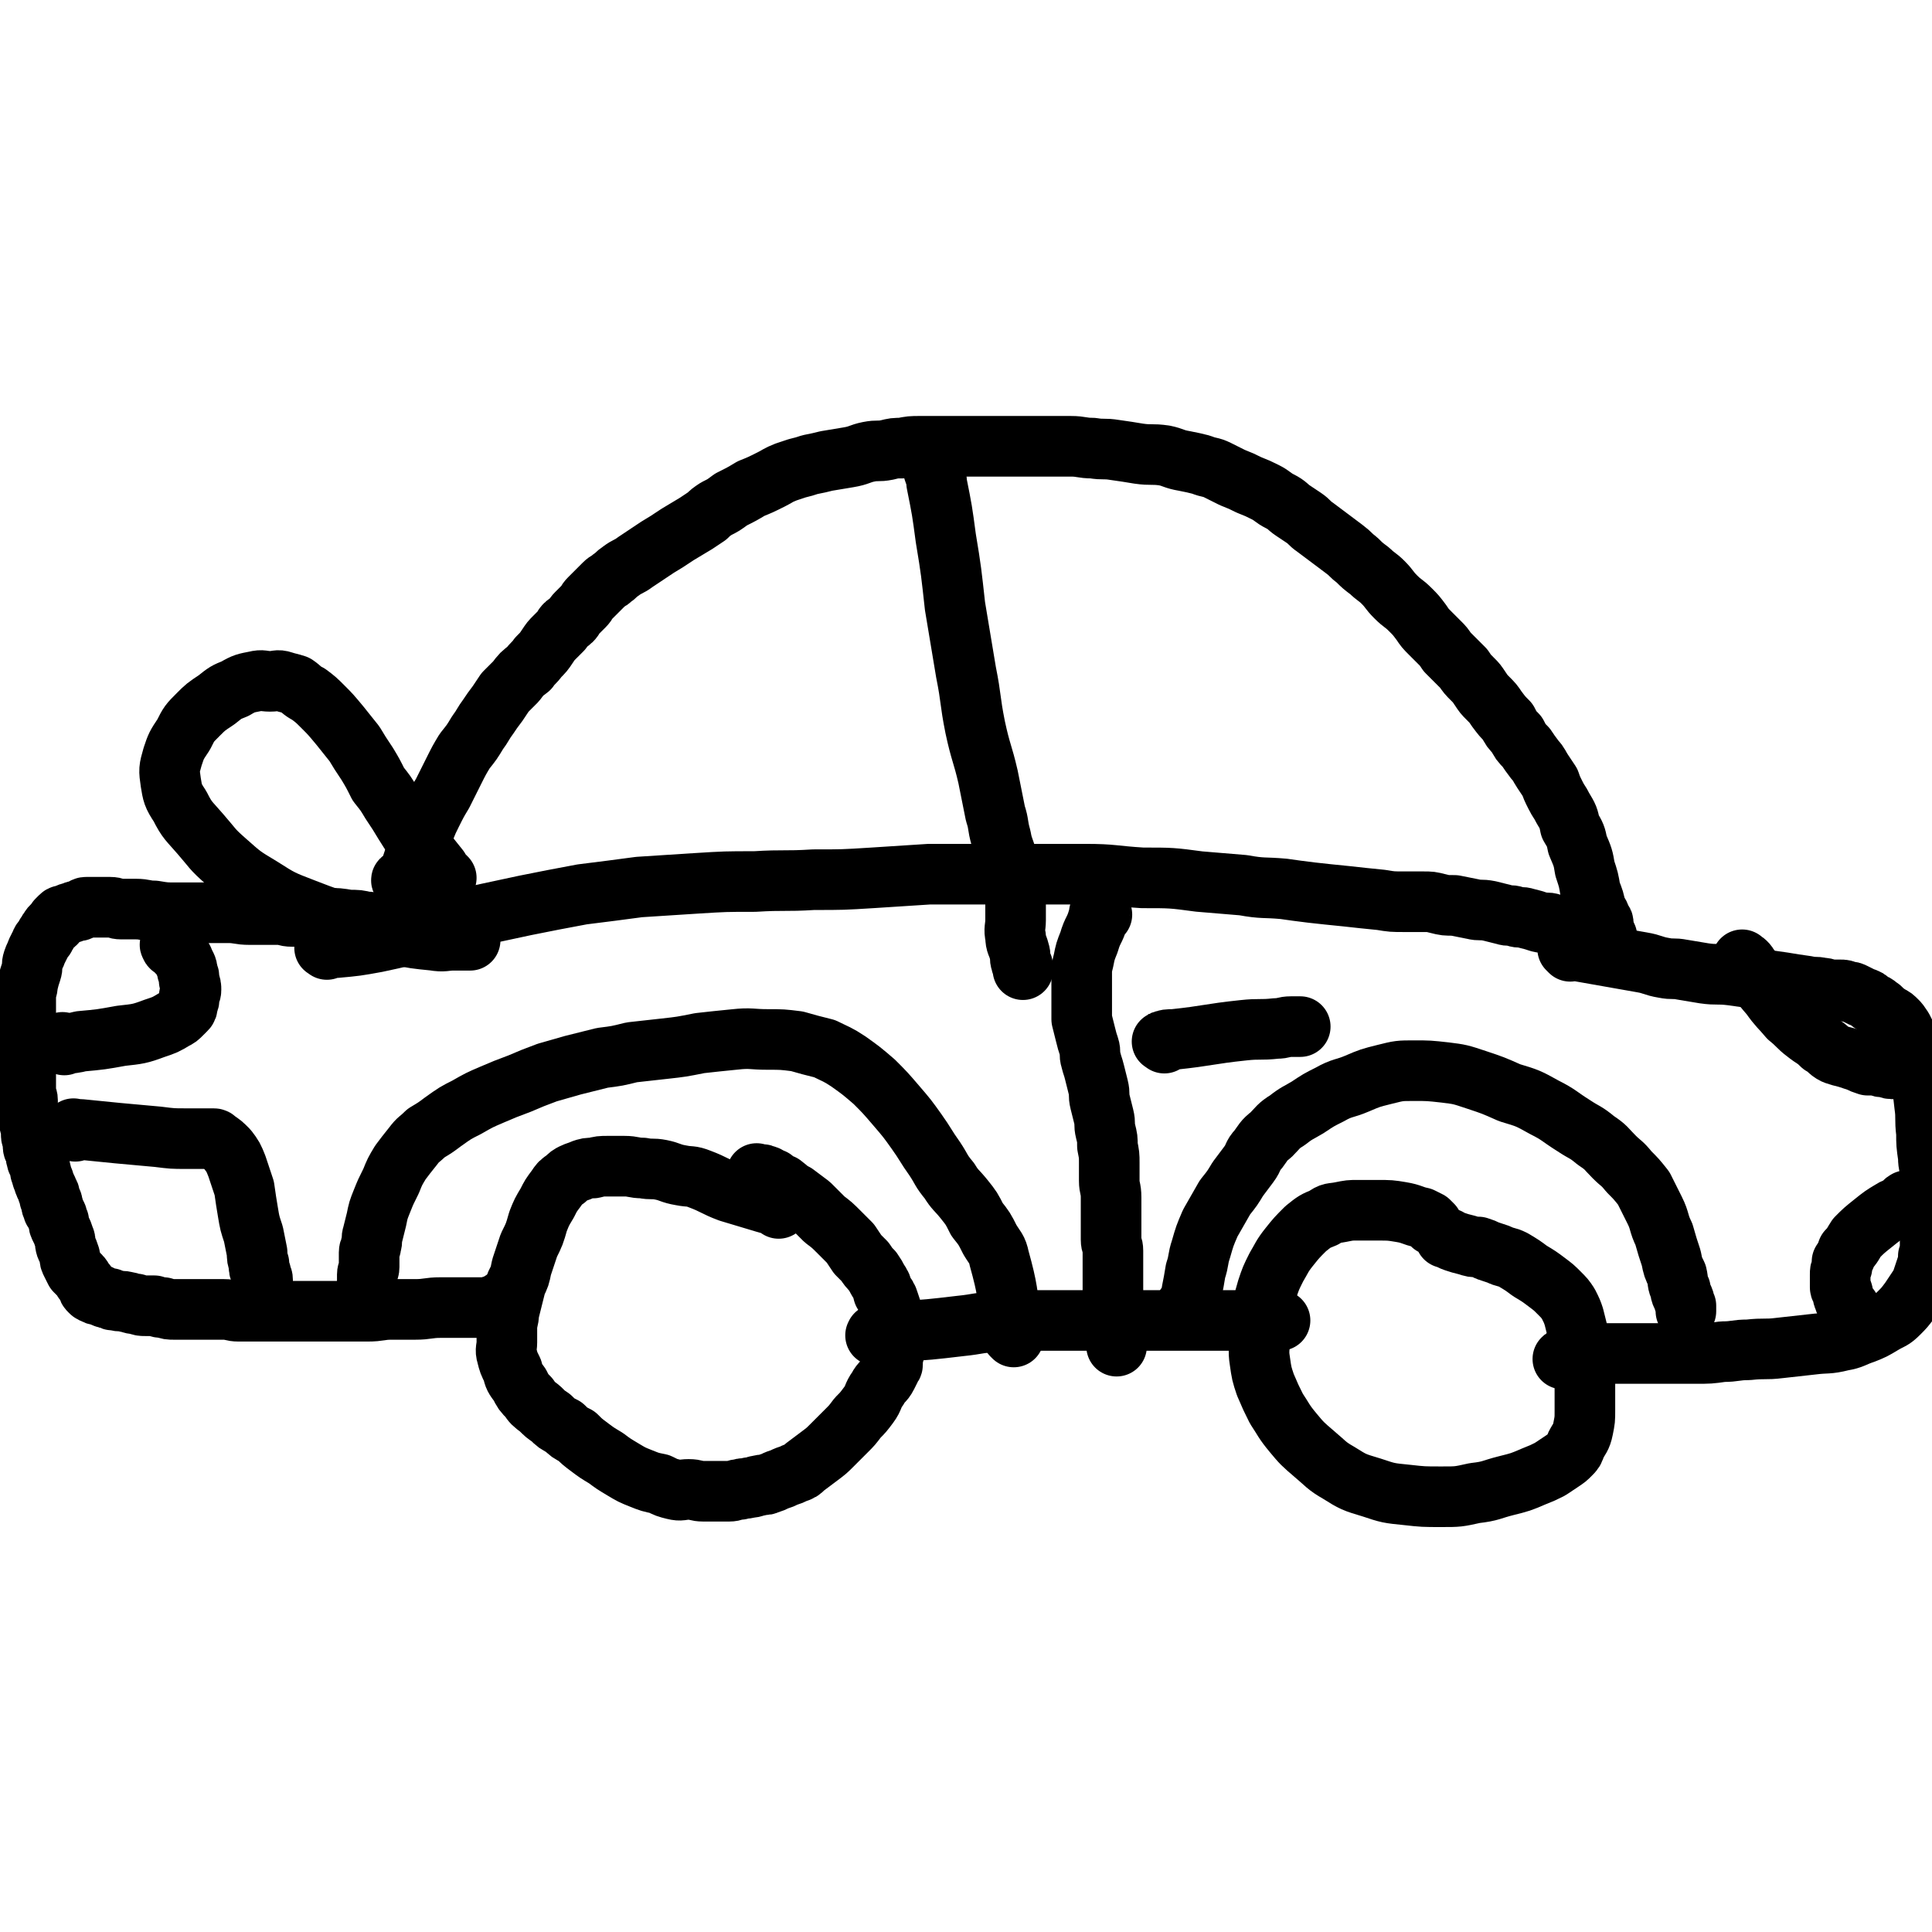 <svg viewBox='0 0 1052 1052' version='1.1' xmlns='http://www.w3.org/2000/svg' xmlns:xlink='http://www.w3.org/1999/xlink'><g fill='none' stroke='#000000' stroke-width='33' stroke-linecap='round' stroke-linejoin='round'><path d='M220,481c-1,-1 -1,-1 -1,-1 -1,-1 0,-1 0,-1 1,-1 2,0 3,-2 2,-2 1,-2 2,-5 1,-3 1,-3 2,-6 1,-3 1,-3 3,-6 1,-4 1,-4 2,-8 2,-5 2,-5 4,-9 3,-6 3,-6 6,-11 3,-6 3,-6 6,-12 3,-6 3,-6 6,-11 4,-5 4,-5 7,-10 3,-4 3,-5 6,-9 2,-3 2,-3 5,-7 2,-3 2,-3 4,-6 3,-3 3,-3 6,-6 3,-4 3,-4 7,-7 2,-3 3,-3 5,-6 3,-3 3,-3 5,-6 2,-3 2,-3 4,-5 1,-1 1,-1 3,-3 0,0 0,0 1,-1 1,-2 1,-2 2,-3 1,-1 2,-1 3,-2 2,-2 1,-2 3,-4 2,-2 2,-2 4,-4 2,-2 1,-2 3,-4 2,-2 2,-2 4,-4 2,-2 2,-2 4,-4 2,-2 2,-1 4,-3 3,-2 2,-2 5,-4 4,-3 4,-2 8,-5 6,-4 6,-4 12,-8 5,-3 5,-3 11,-7 5,-3 5,-3 10,-6 3,-2 3,-2 6,-4 2,-2 2,-2 5,-4 4,-2 4,-2 8,-5 6,-3 6,-3 11,-6 5,-2 5,-2 11,-5 4,-2 3,-2 8,-4 3,-1 3,-1 6,-2 4,-1 4,-1 7,-2 5,-1 5,-1 9,-2 6,-1 6,-1 12,-2 6,-1 6,-2 11,-3 5,-1 5,0 10,-1 4,-1 4,-1 8,-1 5,-1 5,-1 10,-1 4,0 4,0 9,0 4,0 4,0 8,0 4,0 4,0 8,0 4,0 4,0 8,0 4,0 4,0 7,0 4,0 4,0 8,0 3,0 3,0 7,0 4,0 4,0 8,0 4,0 4,0 8,0 5,0 5,0 11,0 6,0 6,1 12,1 6,1 6,0 12,1 7,1 7,1 13,2 7,1 7,0 14,1 5,1 5,2 11,3 5,1 5,1 9,2 5,2 5,1 9,3 4,2 4,2 8,4 5,2 5,2 9,4 5,2 5,2 9,4 4,2 4,3 8,5 4,2 4,3 7,5 3,2 3,2 6,4 3,2 3,3 6,5 4,3 4,3 8,6 4,3 4,3 8,6 4,3 3,3 7,6 3,3 3,3 7,6 3,3 4,3 7,6 4,4 3,4 7,8 4,4 4,3 8,7 3,3 3,3 6,7 2,3 2,3 5,6 2,2 2,2 5,5 2,2 2,2 4,5 2,2 2,2 5,5 2,2 2,2 4,4 2,3 2,3 5,6 2,2 2,2 4,5 2,3 2,3 4,5 3,3 3,3 5,6 3,4 3,4 6,7 2,4 2,4 5,7 2,4 2,4 5,7 2,3 2,3 5,7 2,2 2,3 4,6 2,3 2,3 4,6 1,3 1,3 3,7 2,4 2,3 4,7 3,5 3,5 4,10 3,5 3,5 4,10 3,7 3,7 4,13 2,6 2,6 3,12 2,5 2,5 3,10 2,3 2,3 3,6 1,1 1,1 1,2 '/><path d='M206,506c-1,-1 -1,-1 -1,-1 -1,-1 -1,0 -1,0 0,0 0,-1 0,-1 -2,-2 -2,-2 -5,-2 -4,-1 -4,-1 -9,-1 -6,-1 -6,-1 -12,-1 -5,0 -5,-1 -10,-1 -4,0 -4,0 -9,0 -4,0 -3,-1 -7,-1 -4,0 -4,0 -8,0 -4,0 -4,0 -8,0 -6,0 -6,-1 -12,-1 -7,0 -7,0 -15,0 -6,0 -6,0 -13,0 -6,0 -6,0 -12,-1 -5,0 -5,-1 -10,-1 -4,0 -4,0 -8,0 -3,0 -3,-1 -6,-1 -2,0 -2,0 -5,0 -2,0 -2,0 -4,0 -1,0 -1,0 -2,0 -1,0 -1,0 -2,0 -2,0 -1,1 -2,1 -2,1 -2,1 -3,1 -1,0 -1,0 -3,1 -1,0 -1,0 -3,1 -1,1 -2,0 -3,1 -1,1 -1,1 -2,2 0,1 0,1 -1,2 -1,1 -2,1 -3,3 -1,1 -1,2 -2,3 -1,3 -2,2 -3,5 -1,2 -1,2 -2,4 -1,3 -1,2 -2,5 -1,3 0,3 -1,6 -1,3 -1,3 -2,7 0,3 -1,3 -1,7 0,4 0,4 0,8 0,4 0,4 0,8 0,4 0,4 0,8 0,2 0,2 0,5 0,1 0,1 0,2 0,2 0,2 0,4 0,1 0,1 0,2 0,2 0,2 0,4 0,2 0,2 0,4 0,3 0,3 0,6 0,3 1,3 1,5 0,3 0,3 0,5 0,2 1,2 1,4 0,2 0,2 0,3 0,2 1,2 1,4 0,2 0,2 0,3 0,2 1,2 1,3 0,2 0,2 0,3 0,2 1,2 1,3 1,2 0,2 1,4 0,2 1,2 1,3 1,2 1,2 1,4 1,1 0,1 1,3 0,1 1,1 1,3 1,1 0,1 1,2 0,1 1,1 1,3 1,1 1,1 1,2 0,1 0,1 0,1 0,2 1,1 1,2 1,1 0,1 0,2 0,1 1,1 1,1 0,1 0,1 0,2 1,1 1,1 2,3 0,1 0,1 1,3 0,2 0,2 1,4 1,2 1,2 2,5 1,2 0,2 1,5 1,2 1,2 2,5 0,2 0,2 1,4 1,2 1,2 2,4 1,1 1,1 3,3 1,1 1,2 2,3 1,1 1,1 2,3 0,1 0,1 1,2 1,1 1,1 2,1 1,1 1,1 3,1 1,0 1,1 2,1 2,1 2,1 4,1 1,1 1,1 3,1 3,1 3,0 6,1 2,0 2,1 5,1 3,1 3,1 5,1 3,0 3,0 5,0 3,1 3,1 5,1 3,1 3,1 6,1 3,0 3,0 6,0 3,0 3,0 7,0 3,0 3,0 7,0 4,0 4,0 7,0 4,0 4,1 8,1 4,0 4,0 8,0 4,0 4,0 8,0 4,0 4,0 7,0 4,0 4,0 7,0 4,0 4,0 7,0 4,0 4,0 8,0 4,0 4,0 8,0 4,0 4,0 8,0 5,0 5,0 9,0 7,0 7,-1 13,-1 6,0 6,0 13,0 7,0 7,-1 14,-1 5,0 5,0 10,0 4,0 4,0 8,0 2,0 2,0 5,0 2,0 2,0 5,-1 3,-1 3,-1 6,-3 '/><path d='M424,658c-1,-1 -1,-1 -1,-1 -3,-2 -3,-1 -6,-2 -10,-3 -10,-3 -20,-6 -8,-3 -8,-4 -16,-7 -5,-2 -5,-1 -10,-2 -6,-1 -6,-2 -11,-3 -5,-1 -5,0 -10,-1 -5,0 -5,-1 -10,-1 -4,0 -4,0 -9,0 -4,0 -4,0 -8,1 -3,0 -3,0 -6,1 -2,1 -3,1 -5,2 -2,1 -2,1 -4,3 -3,2 -3,2 -5,5 -3,4 -3,4 -5,8 -3,5 -3,5 -5,10 -2,7 -2,7 -5,13 -2,6 -2,6 -4,12 -1,5 -1,5 -3,9 -1,4 -1,4 -2,8 -1,4 -1,4 -2,8 0,4 -1,4 -1,8 0,4 0,4 0,8 0,3 -1,4 0,7 1,4 1,4 3,8 1,4 1,4 4,8 2,4 2,4 5,7 2,3 2,3 6,6 3,3 3,3 6,5 3,3 3,3 7,5 3,3 3,3 7,5 3,3 3,3 7,6 4,3 4,3 9,6 4,3 4,3 9,6 5,3 5,3 10,5 5,2 5,2 10,3 4,2 4,2 8,3 4,1 4,0 8,0 4,0 4,1 8,1 4,0 4,0 8,0 3,0 3,0 6,0 3,0 3,-1 6,-1 2,-1 2,0 5,-1 3,0 3,-1 5,-1 3,-1 3,0 5,-1 3,-1 3,-1 5,-2 3,-1 3,-1 5,-2 3,-1 3,-1 5,-2 3,-1 3,-1 5,-3 4,-3 4,-3 8,-6 4,-3 4,-3 7,-6 4,-4 4,-4 8,-8 3,-3 3,-3 6,-7 3,-3 3,-3 6,-7 3,-4 2,-5 5,-9 2,-4 3,-3 5,-7 1,-2 1,-2 2,-4 0,-1 1,-1 1,-2 0,-1 0,-1 0,-3 0,-2 1,-2 1,-5 0,-3 0,-3 0,-7 0,-3 0,-3 0,-7 0,-3 0,-3 -1,-6 -1,-3 -1,-3 -2,-6 -1,-3 -1,-3 -3,-5 -1,-4 -1,-4 -3,-7 -1,-2 -1,-2 -3,-5 -2,-2 -2,-2 -4,-5 -2,-2 -2,-2 -4,-4 -2,-3 -2,-3 -4,-6 -3,-3 -3,-3 -6,-6 -4,-4 -4,-4 -8,-7 -4,-4 -4,-4 -8,-8 -4,-3 -4,-3 -8,-6 -4,-2 -3,-2 -7,-5 -3,-1 -3,-1 -5,-3 -3,-1 -3,-2 -5,-2 -1,-1 -1,0 -1,0 -2,0 -2,0 -3,-1 '/><path d='M478,728c-1,-1 -2,-1 -1,-1 0,-1 0,0 1,0 6,-1 6,-1 12,-2 16,-1 16,-1 33,-3 10,-1 10,-2 19,-2 12,-1 12,-1 23,-1 12,0 12,0 24,0 13,0 13,0 25,0 12,0 12,0 24,0 9,0 9,0 18,0 6,0 6,0 12,0 6,0 6,0 12,0 4,0 4,0 8,0 3,0 3,0 6,0 1,0 1,0 2,0 0,0 0,0 1,0 '/><path d='M780,667c-1,-1 -1,-1 -1,-1 -1,-1 -1,-1 -1,-1 -2,-1 -2,-1 -4,-2 -5,-1 -5,-2 -11,-3 -6,-1 -6,-1 -13,-1 -5,0 -5,0 -11,0 -4,0 -4,0 -9,1 -5,1 -5,0 -9,3 -5,2 -5,2 -10,6 -5,5 -5,5 -9,10 -4,5 -4,6 -7,11 -3,6 -3,6 -5,12 -2,7 -2,7 -3,13 -1,6 -1,7 -1,13 0,6 -1,7 0,13 1,7 1,7 3,13 3,7 3,7 6,13 4,6 4,7 9,13 5,6 5,6 12,12 6,5 6,6 13,10 8,5 8,5 18,8 9,3 9,3 19,4 9,1 9,1 19,1 9,0 9,0 18,-2 9,-1 9,-2 17,-4 8,-2 8,-2 15,-5 5,-2 5,-2 9,-4 3,-2 3,-2 6,-4 3,-2 3,-2 5,-4 2,-2 2,-2 3,-5 2,-4 3,-4 4,-9 1,-5 1,-5 1,-10 0,-6 0,-6 0,-12 0,-5 0,-5 0,-11 0,-5 -1,-5 -2,-11 -1,-4 -1,-4 -2,-9 -1,-4 -1,-4 -2,-8 -1,-3 -1,-3 -3,-7 -2,-3 -2,-3 -5,-6 -3,-3 -3,-3 -7,-6 -4,-3 -4,-3 -9,-6 -4,-3 -4,-3 -9,-6 -4,-2 -4,-1 -8,-3 -3,-1 -3,-1 -6,-2 -2,-1 -2,-1 -5,-2 -3,0 -3,0 -6,-1 -4,-1 -4,-1 -7,-2 -3,-1 -3,-2 -5,-2 '/><path d='M855,518c-1,-1 -2,-2 -1,-1 2,0 3,0 6,1 17,3 17,3 34,6 6,1 6,2 12,3 5,1 5,0 10,1 6,1 6,1 12,2 7,1 7,0 15,1 7,1 7,1 14,2 7,1 7,1 14,2 6,1 6,1 13,2 4,1 4,0 8,1 3,0 3,1 6,1 2,0 2,0 4,0 2,0 2,0 4,1 2,0 2,0 4,1 2,1 2,1 4,2 3,1 3,1 5,3 3,1 2,1 5,3 2,2 2,2 5,4 2,1 2,1 4,3 1,1 1,1 3,4 1,2 1,2 2,4 2,4 2,4 3,8 3,6 3,6 4,13 2,8 2,8 3,17 1,7 0,7 1,15 0,6 0,6 1,13 0,5 1,5 1,10 0,4 0,4 0,8 0,3 0,3 0,6 0,2 0,2 0,5 0,3 0,3 0,6 0,3 0,3 0,5 0,4 0,4 0,7 0,4 0,4 -1,7 0,3 0,3 -1,6 -1,3 -1,3 -2,6 -1,3 -1,3 -3,6 -2,3 -2,3 -4,6 -3,4 -3,4 -6,7 -4,4 -4,3 -9,6 -5,3 -5,3 -10,5 -6,2 -6,3 -12,4 -8,2 -8,1 -16,2 -9,1 -9,1 -18,2 -8,1 -8,0 -17,1 -7,0 -7,1 -14,1 -7,1 -7,1 -15,1 -7,0 -7,0 -15,0 -6,0 -6,0 -13,0 -6,0 -6,0 -11,0 -5,0 -5,0 -10,0 -3,0 -3,0 -7,0 -2,0 -2,0 -5,0 -1,0 -1,0 -3,0 -3,1 -3,1 -5,2 -2,0 -2,0 -3,1 '/><path d='M178,517c-1,-1 -2,-1 -1,-1 2,-1 3,0 6,0 11,-1 11,-1 22,-3 14,-3 14,-3 28,-7 12,-3 12,-4 25,-7 14,-3 14,-3 28,-6 15,-3 15,-3 31,-6 16,-2 16,-2 31,-4 16,-1 16,-1 31,-2 16,-1 16,-1 32,-1 16,-1 16,0 32,-1 16,0 16,0 32,-1 15,-1 15,-1 31,-2 14,0 14,0 28,0 15,0 15,0 30,0 13,0 13,0 27,0 15,0 15,1 31,2 16,0 16,0 31,2 12,1 12,1 24,2 11,2 11,1 22,2 7,1 7,1 15,2 9,1 9,1 19,2 9,1 9,1 19,2 6,1 6,1 13,1 5,0 5,0 10,0 4,0 4,0 8,1 4,1 4,1 9,1 5,1 5,1 10,2 4,1 4,0 9,1 4,1 4,1 8,2 3,1 3,0 6,1 3,1 3,0 6,1 4,1 4,1 7,2 4,1 4,0 7,1 4,1 4,1 8,2 4,1 4,0 8,1 3,1 3,1 6,2 3,1 3,0 6,1 1,0 1,1 2,1 '/><path d='M509,254c-1,-1 -1,-2 -1,-1 -1,0 0,1 0,2 1,4 2,4 2,8 3,15 3,15 5,30 3,18 3,19 5,37 3,18 3,18 6,36 3,15 2,15 5,30 3,14 4,14 7,27 2,10 2,10 4,20 2,6 1,6 3,13 1,6 2,6 3,11 1,5 1,5 2,9 1,4 1,4 2,8 1,5 1,5 1,9 0,4 0,4 0,8 0,4 -1,5 0,9 0,4 1,4 2,8 1,3 0,3 1,6 0,1 1,1 1,3 0,0 0,0 0,1 0,0 0,0 0,0 '/><path d='M243,478c-1,-1 -1,-1 -1,-1 -2,-2 -2,-2 -3,-4 -4,-5 -4,-5 -8,-10 -6,-7 -6,-7 -11,-15 -3,-5 -3,-5 -7,-11 -3,-5 -3,-5 -7,-10 -3,-6 -3,-6 -6,-11 -4,-6 -4,-6 -7,-11 -4,-5 -4,-5 -8,-10 -5,-6 -5,-6 -9,-10 -4,-4 -4,-4 -8,-7 -4,-2 -4,-3 -7,-5 -3,-1 -4,-1 -7,-2 -3,-1 -3,0 -7,0 -4,0 -4,-1 -8,0 -5,1 -6,1 -11,4 -5,2 -5,2 -10,6 -6,4 -6,4 -10,8 -5,5 -5,5 -8,11 -4,6 -4,6 -6,12 -2,7 -2,7 -1,14 1,6 1,7 5,13 4,8 5,8 11,15 7,8 6,8 14,15 9,8 9,8 19,14 11,7 11,7 24,12 13,5 13,5 27,9 11,4 12,3 23,5 10,2 10,2 20,3 6,1 6,0 11,0 4,0 4,0 7,0 1,0 1,0 2,0 '/><path d='M600,498c-1,-1 -1,-2 -1,-1 -1,0 0,1 -1,3 -2,7 -3,6 -5,13 -2,5 -2,5 -3,10 -1,4 -1,4 -1,7 0,4 0,4 0,8 0,5 0,5 0,9 0,4 0,4 0,8 1,4 1,4 2,8 1,4 1,4 2,7 1,3 0,4 1,7 1,4 1,3 2,7 1,4 1,4 2,8 1,4 0,4 1,8 1,4 1,4 2,8 1,4 0,4 1,8 1,4 1,4 1,8 1,5 1,5 1,9 0,5 0,5 0,10 0,4 1,4 1,9 0,4 0,4 0,9 0,3 0,3 0,7 0,4 0,4 0,7 0,3 1,3 1,6 0,3 0,3 0,6 0,5 0,5 0,10 0,5 0,5 0,9 0,5 0,5 0,10 0,3 1,3 1,7 0,2 0,2 0,5 0,1 0,1 1,3 0,1 0,1 0,2 '/><path d='M634,568c-1,-1 -2,-1 -1,-1 2,-1 3,-1 6,-1 19,-2 19,-3 38,-5 9,-1 9,0 18,-1 4,0 4,-1 8,-1 3,0 3,0 5,0 '/><path d='M647,712c-1,-1 -2,-1 -1,-1 0,-1 1,0 1,0 0,0 0,-1 0,-1 1,-4 2,-3 2,-7 1,-5 1,-5 2,-11 2,-6 1,-6 3,-12 2,-7 2,-7 5,-14 4,-7 4,-7 8,-14 4,-5 4,-5 7,-10 3,-4 3,-4 6,-8 3,-4 2,-5 5,-8 3,-4 3,-5 7,-8 4,-4 4,-5 9,-8 5,-4 6,-4 11,-7 6,-4 6,-4 12,-7 7,-4 8,-3 15,-6 7,-3 7,-3 15,-5 8,-2 8,-2 16,-2 8,0 8,0 17,1 8,1 8,1 17,4 9,3 9,3 18,7 10,3 10,3 19,8 8,4 8,5 16,10 6,4 6,3 12,8 6,4 5,4 10,9 4,4 4,3 8,8 4,4 4,4 8,9 3,6 3,6 6,12 3,6 2,7 5,13 2,7 2,7 4,13 1,5 1,5 3,9 1,4 0,4 2,8 0,3 1,3 2,6 0,1 0,1 1,3 0,0 0,0 0,1 0,1 0,1 0,2 0,0 0,0 0,0 '/><path d='M552,728c-1,-1 -1,-1 -1,-1 -1,-3 0,-3 0,-6 -3,-18 -2,-18 -7,-36 -1,-5 -2,-5 -5,-10 -3,-6 -3,-6 -7,-11 -3,-6 -3,-6 -7,-11 -4,-5 -5,-5 -8,-10 -5,-6 -4,-6 -8,-12 -5,-7 -5,-8 -10,-15 -5,-7 -5,-7 -11,-14 -6,-7 -6,-7 -12,-13 -7,-6 -7,-6 -14,-11 -6,-4 -7,-4 -13,-7 -8,-2 -8,-2 -15,-4 -8,-1 -8,-1 -16,-1 -9,0 -9,-1 -18,0 -10,1 -10,1 -19,2 -10,2 -10,2 -19,3 -9,1 -9,1 -18,2 -8,2 -8,2 -16,3 -8,2 -8,2 -16,4 -7,2 -7,2 -14,4 -8,3 -8,3 -15,6 -8,3 -8,3 -15,6 -7,3 -7,3 -14,7 -6,3 -6,3 -13,8 -4,3 -4,3 -9,6 -4,4 -4,3 -7,7 -4,5 -4,5 -7,9 -3,5 -3,5 -5,10 -3,6 -3,6 -5,11 -2,5 -2,5 -3,10 -1,4 -1,4 -2,8 -1,3 0,3 -1,6 0,2 -1,2 -1,4 0,1 0,1 0,3 0,1 0,1 0,2 0,2 0,2 0,3 0,2 -1,2 -1,4 0,2 0,2 0,5 0,2 0,2 -1,4 '/><path d='M41,616c-1,-1 -2,-1 -1,-1 0,-1 0,0 1,0 2,0 2,0 3,0 10,1 10,1 20,2 11,1 11,1 22,2 8,1 8,1 15,1 4,0 4,0 8,0 2,0 2,0 4,0 1,0 1,0 2,0 0,0 0,0 1,0 1,0 1,0 2,1 3,2 3,2 6,5 3,4 3,4 5,9 2,6 2,6 4,12 1,7 1,7 2,13 1,6 1,6 3,12 1,5 1,5 2,10 0,3 0,3 1,6 0,3 0,3 1,5 0,2 1,2 1,4 0,1 0,1 0,2 0,1 0,1 0,2 '/><path d='M35,569c-1,-1 -2,-1 -1,-1 0,-1 0,0 1,0 5,0 5,0 9,-1 11,-1 11,-1 22,-3 9,-1 10,-1 18,-4 6,-2 6,-2 11,-5 2,-1 2,-1 4,-3 1,-1 1,-1 2,-2 1,-1 1,-1 1,-3 1,-2 1,-2 1,-4 0,-2 1,-2 1,-4 0,-2 0,-2 -1,-5 0,-2 0,-3 -1,-5 0,-3 -1,-3 -2,-6 -1,-2 -1,-2 -3,-4 -1,-1 -1,-1 -2,-3 -1,0 -2,0 -2,-1 -1,-1 0,-1 0,-1 '/><path d='M950,524c-1,-1 -2,-2 -1,-1 0,0 2,1 3,3 6,8 5,8 12,16 5,7 5,6 10,12 5,4 5,5 9,8 5,4 5,3 9,7 4,2 3,3 7,5 3,1 3,1 7,2 3,1 3,1 6,2 2,1 2,1 5,2 2,0 2,0 5,0 2,1 2,1 5,1 2,1 2,1 5,1 2,0 2,0 4,0 2,0 2,0 3,0 1,0 1,0 2,0 1,0 1,0 2,0 0,0 0,0 0,0 '/><path d='M1039,655c-1,-1 -1,-2 -1,-1 -1,0 -1,1 -1,2 -3,2 -4,1 -7,3 -5,3 -5,3 -10,7 -5,4 -5,4 -9,8 -2,3 -2,4 -5,7 -1,3 -1,3 -3,6 0,1 0,1 0,3 -1,2 -1,2 -1,4 0,1 0,1 0,2 0,0 0,0 0,1 0,1 0,1 0,2 0,1 0,1 0,2 0,1 1,1 1,2 1,2 0,2 1,4 1,3 1,3 3,5 2,3 2,3 4,5 1,1 1,1 1,1 '/></g>
</svg>